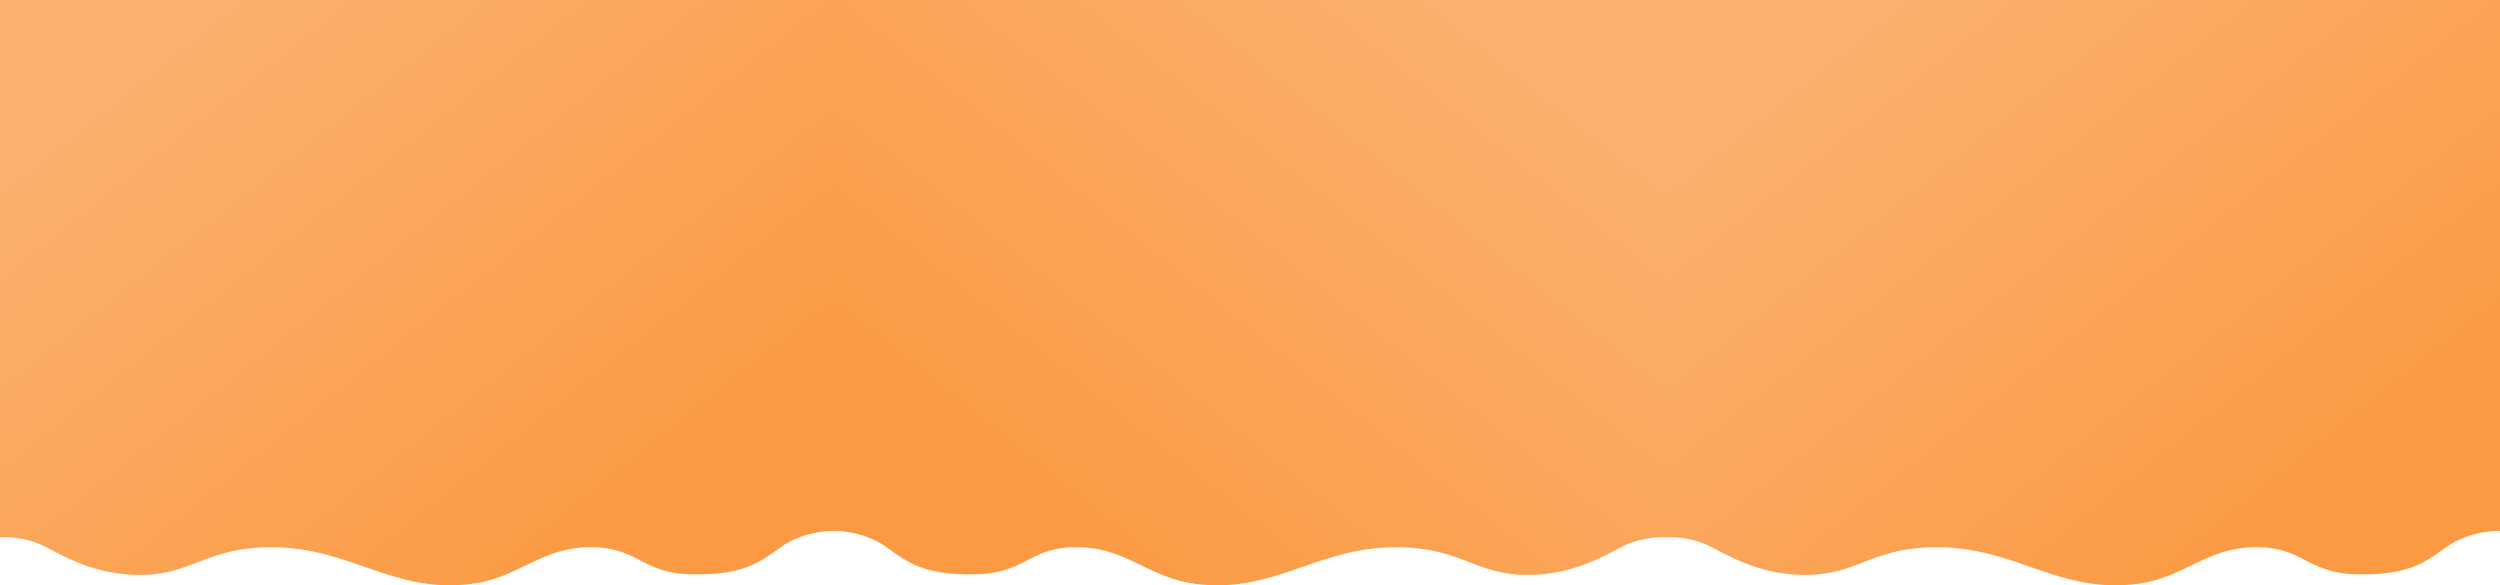 <?xml version="1.0" encoding="UTF-8"?> <svg xmlns="http://www.w3.org/2000/svg" width="4314" height="1010" viewBox="0 0 4314 1010" fill="none"> <path d="M1437 0H2877V927C2877 927 2836.74 923.421 2797 944.325C2767.41 959.89 2721.54 985.838 2660 991C2547 1000.48 2531.82 943.831 2407 944.325C2270.63 944.864 2198.36 1024.94 2063 1007.52C1982.8 997.203 1945.76 946.901 1865 944.325C1775.23 941.462 1773.79 989.032 1684 991C1594.21 992.968 1565.88 970.063 1530 944.325C1487.81 914.061 1437 916 1437 916V0Z" fill="url(#paint0_linear_345_6)"></path> <path d="M4314 0H2874V927C2874 927 2914.26 923.421 2954 944.325C2983.59 959.89 3029.46 985.838 3091 991C3204 1000.48 3219.18 943.831 3344 944.325C3480.37 944.864 3552.64 1024.94 3688 1007.52C3768.2 997.203 3805.24 946.901 3886 944.325C3975.77 941.462 3977.21 989.032 4067 991C4156.79 992.968 4185.12 970.063 4221 944.325C4263.19 914.061 4314 916 4314 916V0Z" fill="url(#paint1_linear_345_6)"></path> <path d="M1440 0H0V927C0 927 40.26 923.421 80 944.325C109.589 959.89 155.458 985.838 217 991C330 1000.48 345.18 943.831 470 944.325C606.368 944.864 678.638 1024.94 814 1007.52C894.2 997.203 931.241 946.901 1012 944.325C1101.77 941.462 1103.21 989.032 1193 991C1282.79 992.968 1311.12 970.063 1347 944.325C1389.19 914.061 1440 916 1440 916V0Z" fill="url(#paint2_linear_345_6)"></path> <defs> <linearGradient id="paint0_linear_345_6" x1="2581" y1="95" x2="1879.73" y2="973.878" gradientUnits="userSpaceOnUse"> <stop stop-color="#FAB06E"></stop> <stop offset="1" stop-color="#FB9A43"></stop> </linearGradient> <linearGradient id="paint1_linear_345_6" x1="3170" y1="95" x2="3871.27" y2="973.878" gradientUnits="userSpaceOnUse"> <stop stop-color="#FAB06E"></stop> <stop offset="1" stop-color="#FB9A43"></stop> </linearGradient> <linearGradient id="paint2_linear_345_6" x1="296" y1="95" x2="997.27" y2="973.878" gradientUnits="userSpaceOnUse"> <stop stop-color="#FAB06E"></stop> <stop offset="1" stop-color="#FB9A43"></stop> </linearGradient> </defs> </svg> 